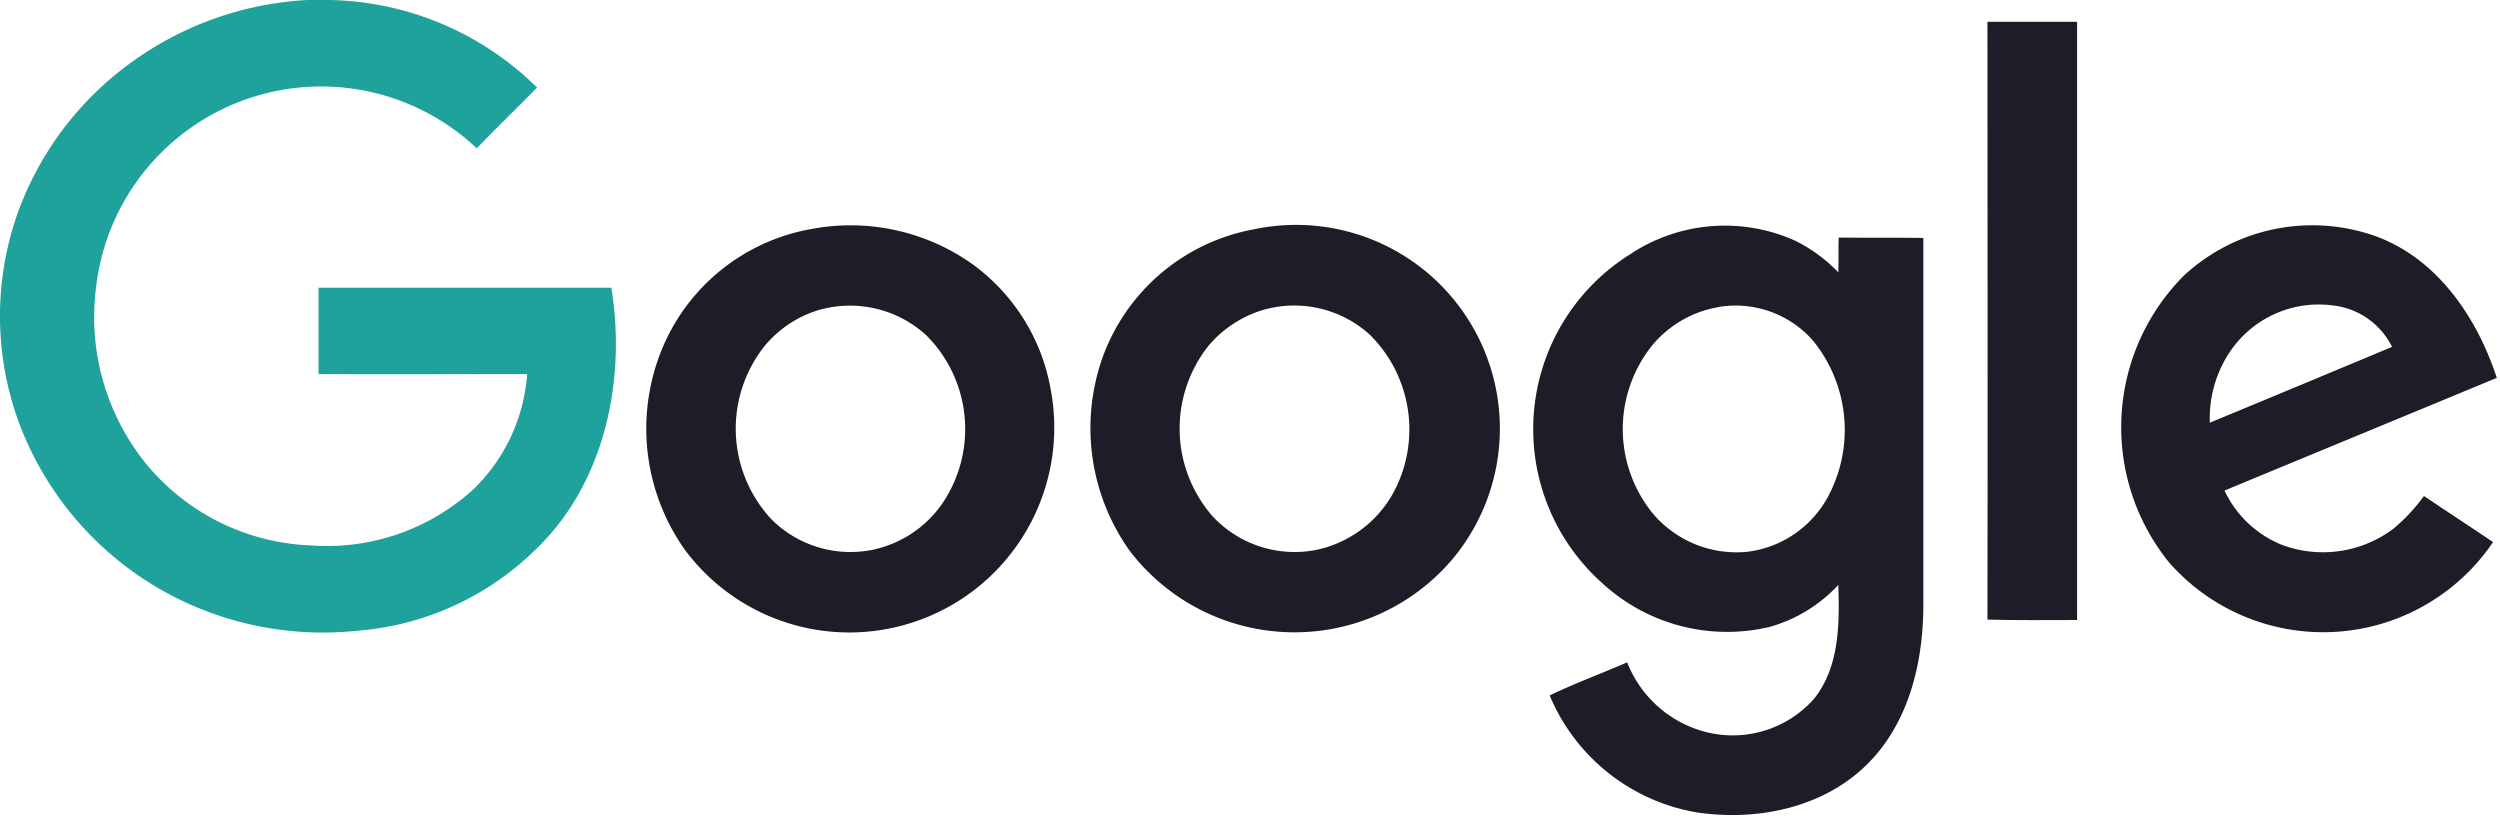 <?xml version="1.0" encoding="UTF-8"?> <svg xmlns="http://www.w3.org/2000/svg" id="google" width="157" height="52" viewBox="0 0 157 52"><path id="Path_16210" data-name="Path 16210" d="M19.309,0H20.7A19.027,19.027,0,0,1,33.726,5.5c-1.263,1.289-2.552,2.526-3.788,3.815A14.23,14.23,0,0,0,6.049,17.89,14.646,14.646,0,0,0,9.232,29.2a14.081,14.081,0,0,0,10.261,5.051,13.659,13.659,0,0,0,10.208-3.5A11.143,11.143,0,0,0,33.1,23.49c-4.367,0-8.735.026-13.1,0V18.07h18.39c.947,5.814-.421,12.365-4.841,16.522a17.981,17.981,0,0,1-11.181,5.025A20.535,20.535,0,0,1,10.6,37.306,20.248,20.248,0,0,1,1.208,26.6a19.4,19.4,0,0,1-.131-13.13,20.03,20.03,0,0,1,7.235-9.6A20.654,20.654,0,0,1,19.309,0Z" transform="translate(0.003)" fill="#1fa19c"></path><path id="Path_16211" data-name="Path 16211" d="M474.4,5.2h5.63V42.769c-1.868,0-3.762.026-5.63-.026.026-12.5,0-25.02,0-37.543Z" transform="translate(-349.589 -3.832)" fill="#1f1c27"></path><path id="Path_16212" data-name="Path 16212" d="M164.6,54.046A13.22,13.22,0,0,1,174.7,56.2a12.357,12.357,0,0,1,4.972,7.893,12.87,12.87,0,0,1-22.941,10.129A13.151,13.151,0,0,1,155,62.281a12.485,12.485,0,0,1,9.6-8.235m.789,5a7.073,7.073,0,0,0-3.683,2.342,8.345,8.345,0,0,0,.421,10.866,7.006,7.006,0,0,0,6.262,1.947,7.085,7.085,0,0,0,4.893-3.6,8.321,8.321,0,0,0-1.421-9.892,7.1,7.1,0,0,0-6.472-1.657Z" transform="translate(-113.692 -39.655)" fill="#1f1c27"></path><path id="Path_16213" data-name="Path 16213" d="M270.624,54.041a12.791,12.791,0,0,1,12.523,20.6,13.013,13.013,0,0,1-20.389-.421A13.278,13.278,0,0,1,261.1,62.013a12.5,12.5,0,0,1,9.524-7.972m.789,5a7.194,7.194,0,0,0-3.683,2.315,8.357,8.357,0,0,0,.289,10.76,7.04,7.04,0,0,0,6.419,2.078,7.217,7.217,0,0,0,4.893-3.6,8.365,8.365,0,0,0-1.473-9.918,7.053,7.053,0,0,0-6.446-1.631Z" transform="translate(-191.828 -39.65)" fill="#1f1c27"></path><path id="Path_16214" data-name="Path 16214" d="M372.128,55.565a10.756,10.756,0,0,1,10.313-.789,9.828,9.828,0,0,1,2.684,1.973c.026-.71,0-1.447.026-2.184,1.763.026,3.525,0,5.314.026V77.8c-.026,3.5-.921,7.209-3.446,9.761-2.762,2.815-7,3.683-10.813,3.1A12.234,12.234,0,0,1,367,83.321c1.579-.763,3.236-1.368,4.867-2.078a7.235,7.235,0,0,0,5.13,4.42,6.818,6.818,0,0,0,6.577-2.1c1.631-2,1.631-4.736,1.552-7.182a9.34,9.34,0,0,1-4.288,2.631,11.562,11.562,0,0,1-10.5-2.71,12.951,12.951,0,0,1,1.789-20.731m5.446,3.368a6.921,6.921,0,0,0-4.131,2.394,8.393,8.393,0,0,0,.026,10.55,6.883,6.883,0,0,0,5.919,2.42,6.685,6.685,0,0,0,5.025-3.341,8.88,8.88,0,0,0-.895-9.945,6.474,6.474,0,0,0-5.943-2.085Z" transform="translate(-269.68 -39.648)" fill="#1f1c27"></path><path id="Path_16215" data-name="Path 16215" d="M510.327,56.86A11.874,11.874,0,0,1,522.4,54.466c3.841,1.447,6.288,5.1,7.524,8.866-5.709,2.368-11.392,4.709-17.1,7.077a6.784,6.784,0,0,0,3.631,3.42,7.37,7.37,0,0,0,6.946-1,11.2,11.2,0,0,0,1.947-2.078c1.447.973,2.894,1.921,4.341,2.894a12.881,12.881,0,0,1-20.337,1.289,13.486,13.486,0,0,1,.973-18.074m2.815,4.867a7.512,7.512,0,0,0-1.237,4.42q5.722-2.368,11.444-4.762a4.733,4.733,0,0,0-3.71-2.6,6.723,6.723,0,0,0-6.495,2.942Z" transform="translate(-373.125 -39.602)" fill="#1f1c27"></path></svg> 
